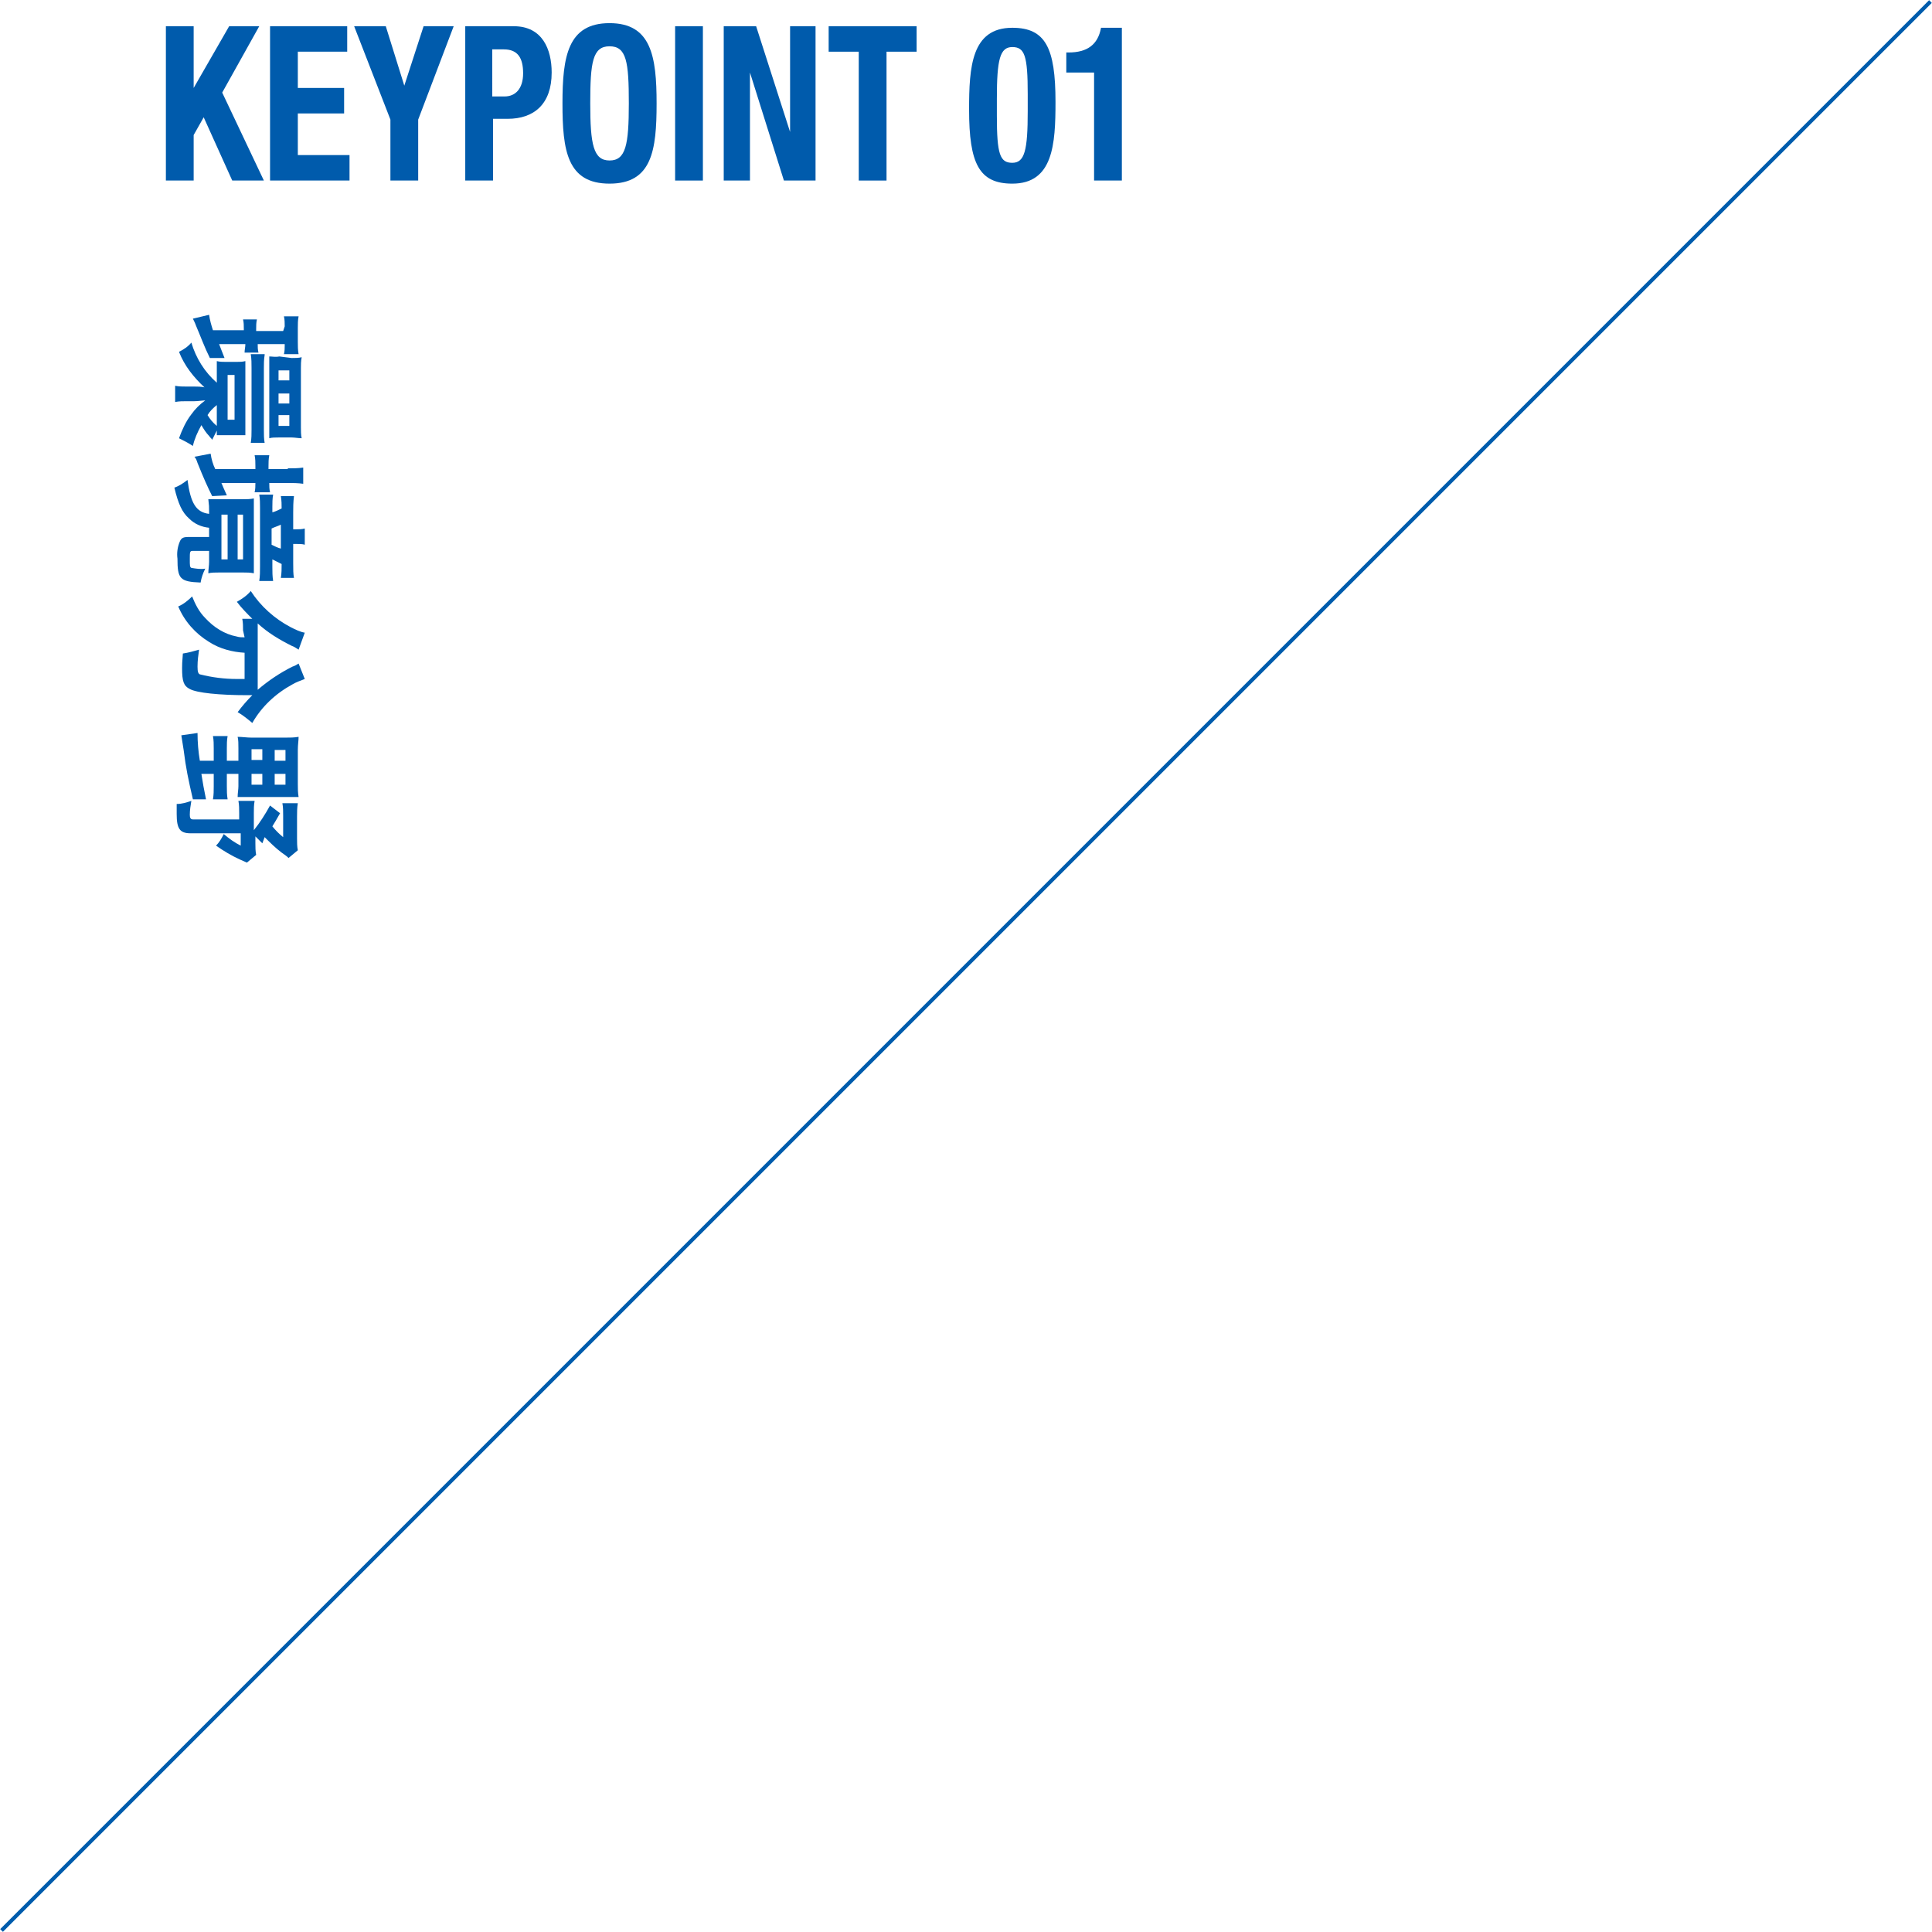 <?xml version="1.0" encoding="utf-8"?>
<!-- Generator: Adobe Illustrator 21.1.0, SVG Export Plug-In . SVG Version: 6.00 Build 0)  -->
<svg version="1.1" id="レイヤー_1" xmlns="http://www.w3.org/2000/svg" xmlns:xlink="http://www.w3.org/1999/xlink" x="0px"
	 y="0px" viewBox="0 0 250.4 250.4" style="enable-background:new 0 0 250.4 250.4;" xml:space="preserve">
<style type="text/css">
	.st0{fill:#005BAC;}
	.st1{fill:none;stroke:#005BAC;stroke-width:0.5;stroke-miterlimit:10;}
</style>
<g id="レイヤー_2">
	<g id="レイアウト">
		<path class="st0" d="M25.1,3.4v8h0l4.6-8h3.9L28.8,12l5.4,11.4h-4.1l-3.7-8.2l-1.3,2.3v5.9h-3.6v-20H25.1z"/>
		<path class="st0" d="M45,3.4v3.3h-6.4v4.7h6v3.3h-6v5.4h6.7v3.3H35v-20H45z"/>
		<path class="st0" d="M50,3.4l2.4,7.7l0,0l2.5-7.7h3.9l-4.6,12.1v7.9h-3.6v-7.9L45.9,3.4H50z"/>
		<path class="st0" d="M60.2,3.4h6.4c3.7,0,4.9,3,4.9,6c0,4.1-2.3,6-5.7,6h-1.9v8h-3.6V3.4z M63.8,12.5h1.6c1.4,0,2.4-1,2.4-3
			s-0.7-3.1-2.5-3.1h-1.5V12.5z"/>
		<path class="st0" d="M79,3c5.4,0,6.1,4.3,6.1,10.4S84.5,23.8,79,23.8s-6.1-4.3-6.1-10.4S73.6,3,79,3z M79,20.8
			c2.1,0,2.5-2,2.5-7.4S81.2,6,79,6s-2.5,2.1-2.5,7.4S76.9,20.8,79,20.8L79,20.8z"/>
		<path class="st0" d="M87.5,23.4v-20h3.6v20H87.5z"/>
		<path class="st0" d="M98,3.4l4.4,13.7l0,0V3.4h3.3v20h-4.1l-4.4-14l0,0v14h-3.4v-20H98z"/>
		<path class="st0" d="M118.8,3.4v3.3h-3.9v16.7h-3.6V6.7h-3.9V3.4H118.8z"/>
		<path class="st0" d="M131.2,3.6c4.3,0,5.6,2.6,5.6,9.6c0,5.5-0.3,10.6-5.6,10.6c-4.3,0-5.6-2.6-5.6-9.6
			C125.6,8.7,125.9,3.6,131.2,3.6z M129.2,15c0,5,0.4,6.1,2,6.1s2-1.6,2-6.7v-2.2c0-5-0.4-6.1-2-6.1s-2,1.6-2,6.7V15z"/>
		<path class="st0" d="M141.8,23.4v-14h-3.6V6.8h0.3c2.4,0,3.8-1,4.2-3.2h2.7v19.8H141.8z"/>
		<path class="st0" d="M27.5,57c-0.1-0.2-0.2-0.2-0.4-0.5c-0.4-0.4-0.7-0.9-1-1.4c-0.5,0.9-0.9,1.8-1.1,2.7c-0.6-0.4-1.2-0.7-1.8-1
			c0.4-1.1,0.9-2.2,1.6-3.1c0.5-0.7,1.1-1.3,1.8-1.8c-0.4,0-0.9,0.1-1.4,0.1h-1c-0.5,0-1,0-1.5,0.1v-2.1c0.5,0.1,1,0.1,1.5,0.1h1
			c0.3,0,0.9,0,1.3,0.1c-1.4-1.3-2.6-2.8-3.3-4.6c0.6-0.3,1.2-0.7,1.6-1.2c0.6,2,1.7,3.8,3.3,5.2v-1.4c0-0.6,0-1.2,0-1.4
			c0.4,0.1,0.8,0.1,1.1,0.1h1.5c0.4,0,0.7,0,1.1-0.1c0,0.4,0,0.9,0,1.5v6.5c0,0.7,0,1.2,0,1.6c-0.4,0-0.8,0-1.1,0h-1.5
			c-0.4,0-0.7,0-1.1,0c0-0.2,0-0.4,0-0.6L27.5,57z M36.9,42.3c0-0.4,0-0.9-0.1-1.3h1.9c-0.1,0.5-0.1,1-0.1,1.5v1.8
			c0,0.5,0,1.1,0.1,1.6h-1.9c0.1-0.4,0.1-0.8,0.1-1.1v-0.2h-3.5c0,0.4,0,0.7,0.1,1.1h-1.8c0-0.4,0.1-0.7,0.1-1.1h-3.4
			c0.2,0.5,0.3,0.8,0.7,1.8h-1.9c-0.7-1.4-1.2-2.8-1.8-4.2c-0.1-0.3-0.3-0.7-0.4-0.9l2.1-0.5c0.1,0.7,0.3,1.4,0.5,2h4v-0.2
			c0-0.4,0-0.8-0.1-1.2h1.8c-0.1,0.4-0.1,0.8-0.1,1.3v0.2h3.5L36.9,42.3z M28.1,52.5c-0.5,0.4-0.9,0.8-1.2,1.3
			c0.3,0.5,0.7,1,1.2,1.4C28.1,55.2,28.1,52.5,28.1,52.5z M29.5,48.6v5.8h0.9v-5.8H29.5z M34.3,46c-0.1,0.6-0.1,1.2-0.1,1.7v8
			c0,0.6,0,1.2,0.1,1.7h-1.8c0.1-0.6,0.1-1.1,0.1-1.7v-8c0-0.6,0-1.2-0.1-1.8H34.3z M37.8,46.4c0.4,0,0.9,0,1.3-0.1
			c-0.1,0.5-0.1,1-0.1,1.4v7.7c0,0.4,0,1,0.1,1.4c-0.4,0-0.9-0.1-1.3-0.1h-1.7c-0.4,0-0.9,0-1.2,0.1c0-0.4,0-0.7,0-1.4v-7.8
			c0-0.7,0-0.9,0-1.4c0.4,0,0.8,0.1,1.3,0L37.8,46.4z M37.5,49.4V48h-1.4v1.3H37.5z M37.5,52.3v-1.3h-1.4v1.3H37.5z M37.5,55.2v-1.4
			h-1.4v1.4H37.5z"/>
		<path class="st0" d="M27.1,66.3c0-0.6,0-0.8-0.1-1.6c0.4,0,0.6,0,1.3,0h3.2c0.5,0,0.9,0,1.4-0.1c0,0.5,0,0.9,0,1.7v6.3
			c0,0.8,0,1.2,0,1.7c-0.5-0.1-0.9-0.1-1.4-0.1h-3.1c-0.5,0-1,0-1.4,0.1c0-0.5,0.1-1,0.1-1.5v-1.4h-2.1c-0.4,0-0.4,0.1-0.4,1.1
			c0,0.8,0,1,0.2,1.1c0.6,0.1,1.2,0.2,1.8,0.1c-0.3,0.6-0.5,1.2-0.6,1.8C23.3,75.4,23,75,23,72.4c-0.1-0.7,0-1.5,0.3-2.2
			c0.2-0.5,0.5-0.6,1.1-0.6h2.7v-1.2c-1-0.1-1.9-0.5-2.6-1.2c-0.9-0.8-1.4-1.9-1.9-4c0.6-0.2,1.2-0.6,1.7-1c0.4,3,1.1,4.2,2.8,4.4
			L27.1,66.3z M37.3,60.7c0.7,0,1.3,0,2-0.1v2.1c-0.7-0.1-1.3-0.1-2-0.1h-2.4c0,0.4,0,0.8,0.1,1.2H33c0.1-0.4,0.1-0.8,0.1-1.2h-4.4
			c0.2,0.5,0.3,0.7,0.7,1.6l-1.9,0.1c-0.6-1.2-1.1-2.3-1.9-4.3c-0.1-0.3-0.2-0.6-0.4-0.8l2.1-0.4c0.1,0.7,0.3,1.4,0.6,2h5.2v-0.4
			c0-0.5,0-0.9-0.1-1.4h1.9c-0.1,0.5-0.1,1-0.1,1.4v0.4H37.3z M28.7,66.7v5.8h0.8v-5.8H28.7z M30.8,66.7v5.8h0.7v-5.8H30.8z M38,73
			c0,0.8,0,1.4,0.1,1.9h-1.7c0.1-0.6,0.1-1.2,0.1-1.8c-0.4-0.2-0.8-0.4-1.2-0.6v1c0,0.6,0,1.2,0.1,1.8h-1.8c0.1-0.6,0.1-1.3,0.1-1.9
			v-7.6c0-0.6,0-1.1-0.1-1.7h1.8c-0.1,0.5-0.1,1.1-0.1,1.6v0.7c0.4-0.1,0.8-0.3,1.2-0.5c0-0.5,0-1-0.1-1.6h1.7
			C38,65.1,38,65.8,38,66.4v2.2h0.4c0.4,0,0.7,0,1.1-0.1v2.1c-0.3-0.1-0.7-0.1-1.1-0.1H38V73z M35.2,70.6c0.4,0.2,0.8,0.4,1.2,0.5
			V68c-0.4,0.2-0.8,0.3-1.2,0.5V70.6z"/>
		<path class="st0" d="M31.5,81.7c0-0.5,0-1-0.1-1.5h1.3c-0.7-0.7-1.4-1.4-2-2.2c0.7-0.4,1.3-0.8,1.8-1.4c1.3,2,3.1,3.6,5.2,4.7
			c0.6,0.3,1.2,0.6,1.8,0.7l-0.8,2.2c-0.3-0.2-0.6-0.4-0.9-0.5c-1.6-0.8-3.1-1.7-4.4-2.9c0,0.3,0,0.6,0,0.9v6.6c0,0.4,0,0.7,0,1.1
			c1.4-1.2,2.9-2.2,4.5-3c0.3-0.1,0.5-0.2,0.8-0.4l0.8,2c-0.5,0.2-1.1,0.4-1.6,0.7c-2.2,1.2-4,2.9-5.2,5c-0.6-0.5-1.2-1-1.9-1.4
			c0.6-0.8,1.2-1.5,1.9-2.2h-0.6c-3.7,0-6.6-0.3-7.5-0.8c-0.8-0.4-1-1-1-2.7c0-0.4,0-0.7,0.1-1.9c0.7-0.1,1.4-0.3,2.1-0.5
			c-0.1,0.7-0.2,1.4-0.2,2.2c0,0.7,0.1,0.9,0.3,1c1.6,0.4,3.2,0.6,4.8,0.6h1v-3.4c-1.6-0.1-3.2-0.5-4.6-1.4c-1.8-1.1-3.2-2.7-4-4.6
			c0.7-0.3,1.3-0.8,1.8-1.3c0.4,1,0.9,2,1.7,2.8c1.1,1.2,2.5,2.1,4.1,2.4c0.3,0.1,0.7,0.1,1,0.1L31.5,81.7z"/>
		<path class="st0" d="M34,109.3l-0.9-0.9v0.9c0,0.5,0,1,0.1,1.5l-1.2,1l-0.9-0.4c-1.1-0.5-2.1-1.1-3.1-1.8c0.4-0.4,0.7-0.9,1-1.5
			c0.7,0.6,1.4,1.1,2.2,1.5V108h-6.5c-1.4,0-1.8-0.6-1.8-2.5c0-0.3,0-0.7,0-1.3c0.7,0,1.3-0.2,1.9-0.4c-0.1,0.6-0.2,1.2-0.2,1.8
			c0,0.4,0.1,0.6,0.4,0.6h6v-0.8c0-0.5,0-1.1-0.1-1.6h2.1c-0.1,0.5-0.1,1.1-0.1,1.6v2.2c0.8-1,1.5-2.1,2.1-3.2l1.3,1
			c-0.5,0.9-0.7,1.2-1,1.7c0.4,0.5,0.9,1,1.4,1.4v-2.8c0-0.5,0-1.1-0.1-1.6h2c-0.1,0.6-0.1,1.2-0.1,1.7v2.9c0,0.5,0,1,0.1,1.5
			l-1.2,1c-0.3-0.3-0.5-0.4-0.9-0.7c-0.8-0.6-1.5-1.3-2.2-2L34,109.3z M30.9,97c0-0.6,0-1.1-0.1-1.5c0.6,0,1.2,0.1,1.8,0.1h4.4
			c0.6,0,1.1,0,1.7-0.1c0,0.5-0.1,1-0.1,1.7v4.4c0,0.6,0,1.1,0.1,1.7c-0.5,0-0.9,0-1.7,0h-4.6c-0.9,0-1.2,0-1.6,0
			c0-0.5,0.1-1,0.1-1.4v-1.6h-1.5v1.6c0,0.6,0,1.1,0.1,1.7h-1.9c0.1-0.6,0.1-1.1,0.1-1.7v-1.6h-1.6c0.2,1.3,0.3,1.8,0.6,3.3h-1.7
			c-0.6-2.6-0.9-4-1.2-6.4c-0.1-0.6-0.2-1.3-0.3-1.9l2.1-0.3c0,1.2,0.1,2.4,0.3,3.6h1.8V97c0-0.5,0-1.1-0.1-1.6h1.9
			c-0.1,0.5-0.1,1.1-0.1,1.6v1.6h1.5V97z M34,97.1h-1.4v1.4H34L34,97.1z M32.6,100.3v1.4H34v-1.4L32.6,100.3z M37,97.2h-1.4v1.4H37
			V97.2z M35.6,100.3v1.4H37v-1.4H35.6z"/>
		<line class="st1" x1="0.2" y1="250.2" x2="250.2" y2="0.2"/>
	</g>
</g>
</svg>
